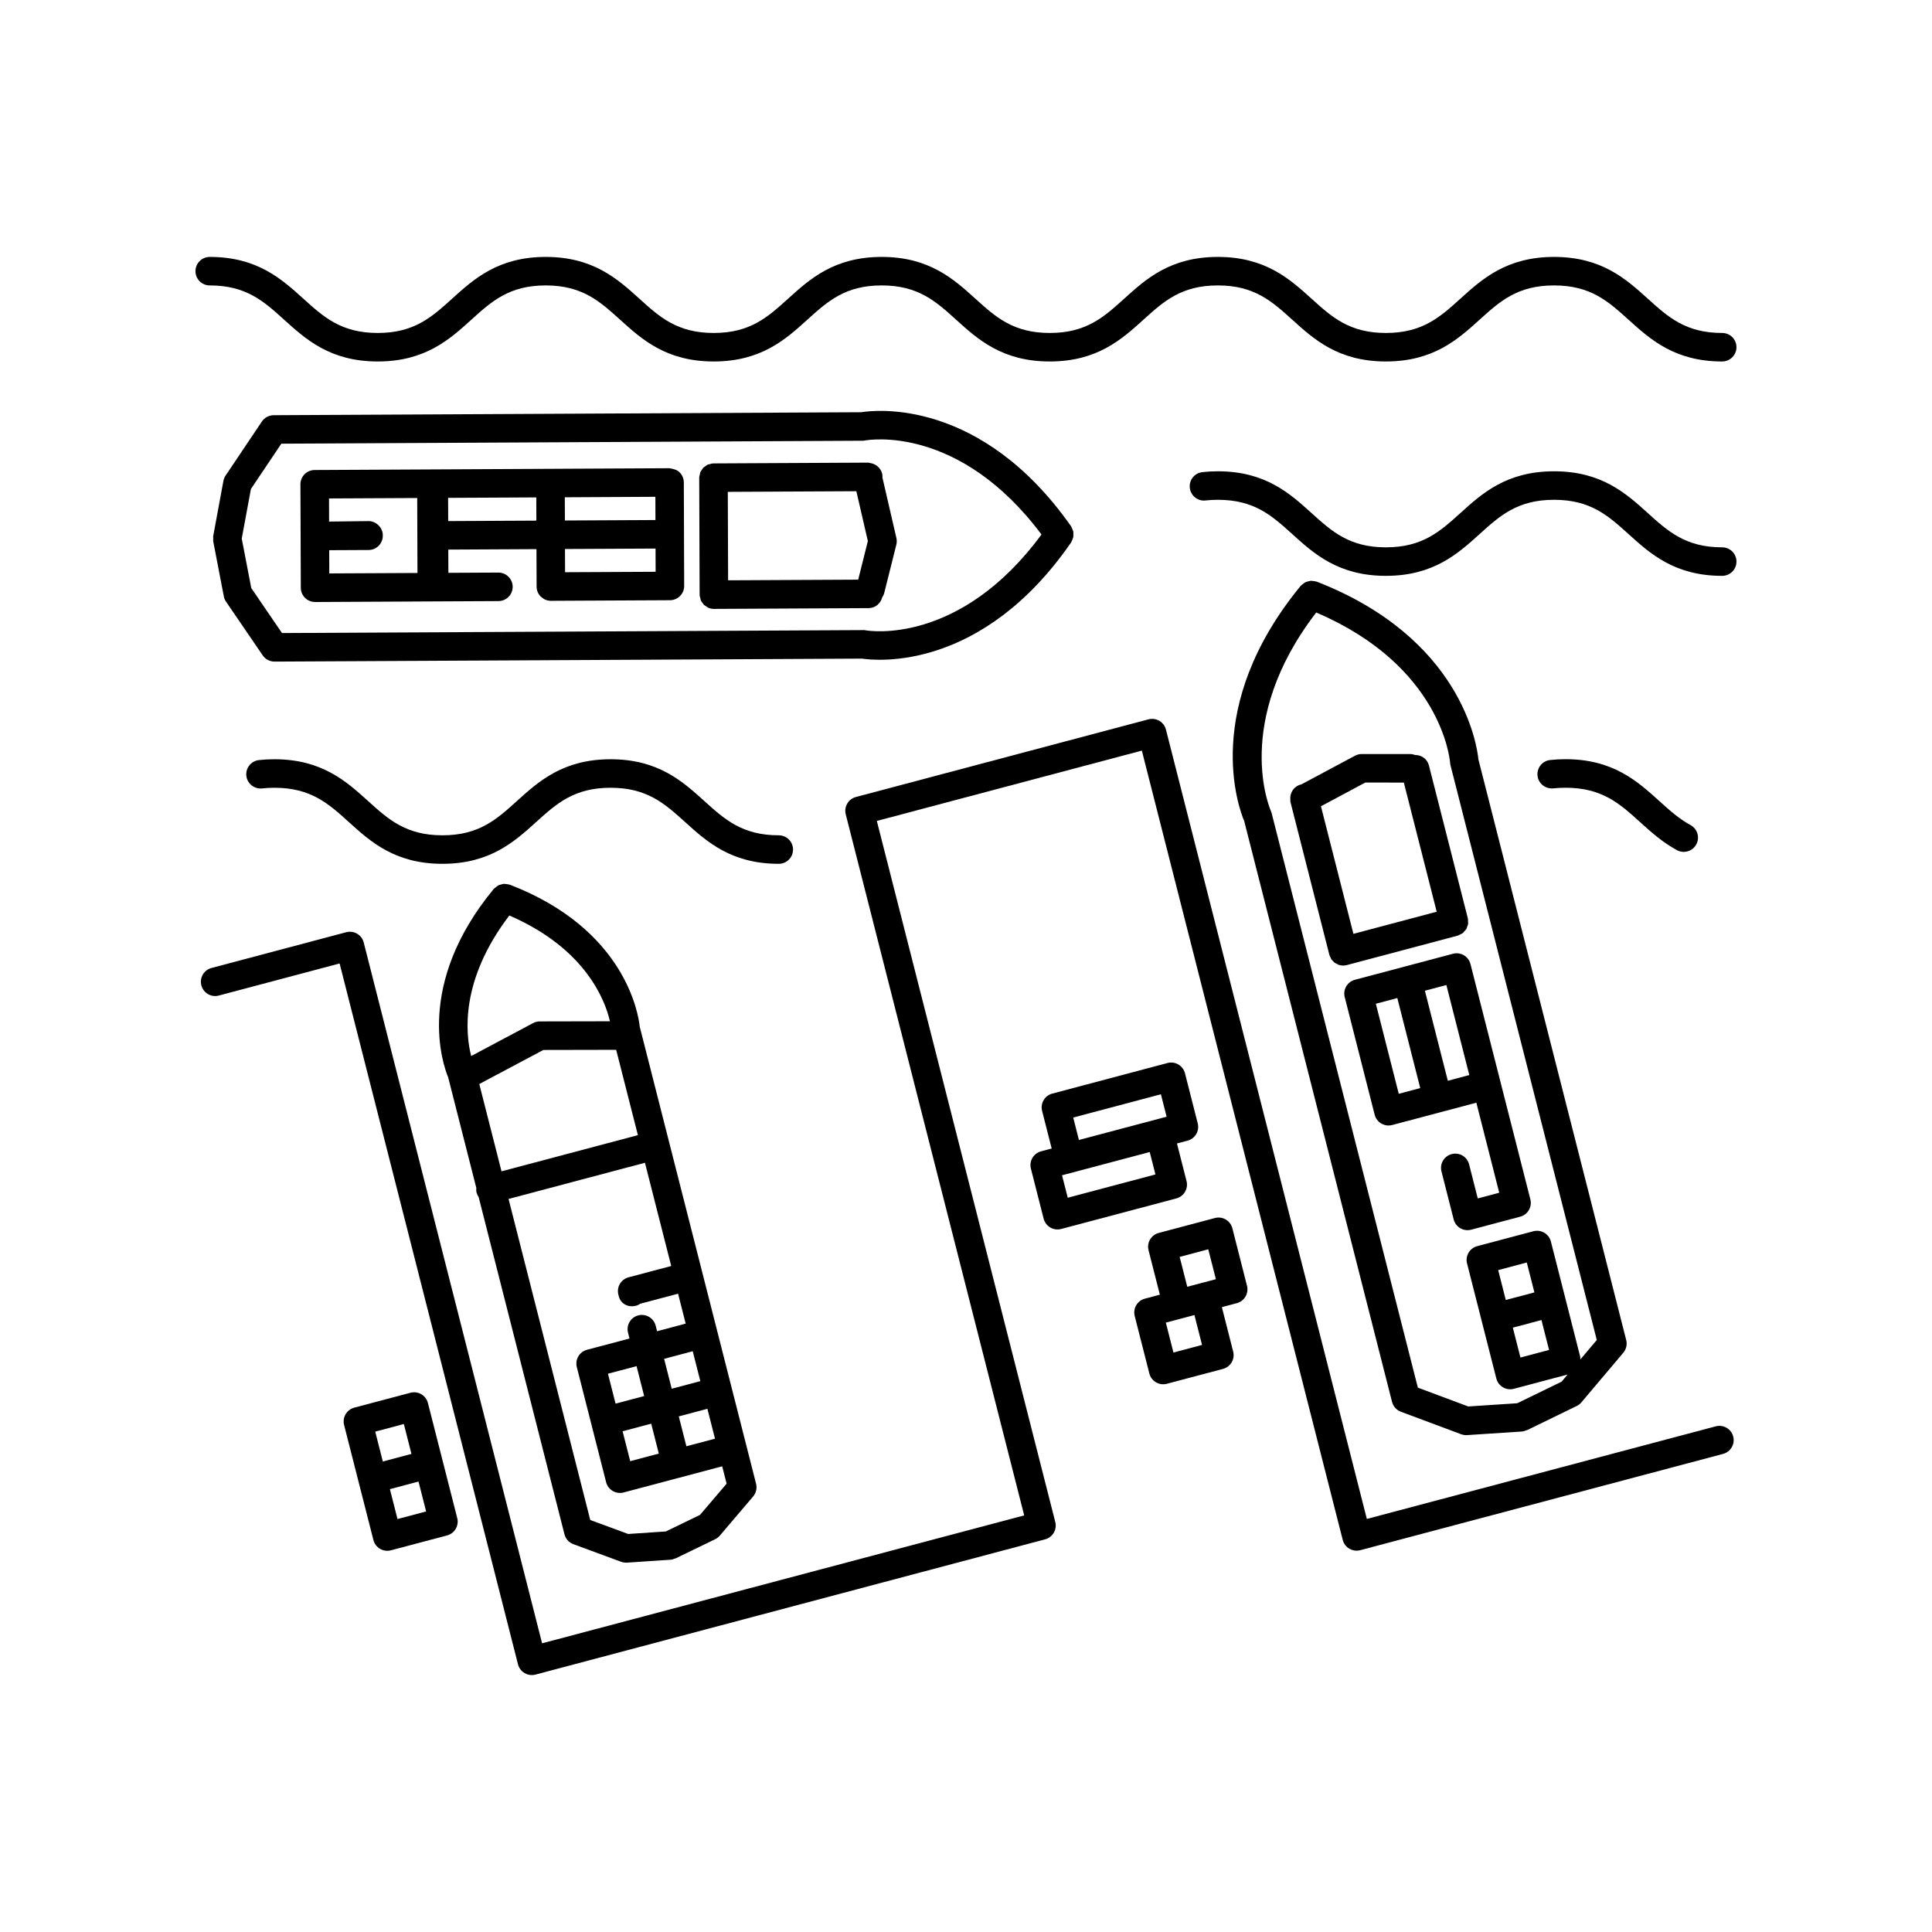 <?xml version="1.0" encoding="UTF-8"?>
<!-- Uploaded to: ICON Repo, www.iconrepo.com, Generator: ICON Repo Mixer Tools -->
<svg fill="#000000" width="800px" height="800px" version="1.1" viewBox="144 144 512 512" xmlns="http://www.w3.org/2000/svg">
 <g>
  <path d="m598.7 521.99-92.473 24.543-53.238-209.18c-0.25-0.977-0.879-1.816-1.75-2.324-0.867-0.508-1.902-0.652-2.883-0.395l-77.531 20.578c-2.004 0.531-3.203 2.578-2.695 4.586l47.293 185.8-127.76 33.898-47.273-185.73c-0.25-0.977-0.879-1.816-1.75-2.324-0.871-0.508-1.906-0.648-2.883-0.395l-35.707 9.477c-2.016 0.535-3.219 2.606-2.684 4.621 0.539 2.019 2.606 3.231 4.621 2.684l32.016-8.496 47.273 185.73c0.25 0.977 0.879 1.816 1.75 2.324 0.586 0.344 1.246 0.523 1.914 0.523 0.324 0 0.648-0.043 0.969-0.125l135.06-35.844c2.004-0.531 3.203-2.578 2.695-4.586l-47.293-185.8 70.23-18.637 53.238 209.18c0.25 0.977 0.879 1.816 1.75 2.324 0.586 0.344 1.246 0.523 1.914 0.523 0.324 0 0.648-0.043 0.969-0.125l96.16-25.52c2.016-0.535 3.219-2.606 2.684-4.621-0.531-2.016-2.586-3.215-4.621-2.688z"/>
  <path d="m262.83 429.75 7.394 29.047c-0.035 0.418-0.039 0.848 0.078 1.277 0.117 0.434 0.305 0.828 0.547 1.176l22.742 89.359c0.309 1.207 1.188 2.184 2.356 2.613l12.66 4.668c0.418 0.156 0.859 0.234 1.305 0.234 0.082 0 0.168-0.004 0.254-0.008l11.523-0.773c0.422-0.027 0.805-0.168 1.176-0.32 0.07-0.031 0.148-0.016 0.219-0.051l0.043-0.023c0.004-0.004 0.008-0.004 0.012-0.008l10.379-5.027c0.469-0.23 0.891-0.551 1.23-0.949l8.832-10.375c0.793-0.934 1.086-2.195 0.785-3.383l-30.828-121.11c-0.355-3.379-3.836-25.852-34.414-37.637-0.043-0.016-0.09-0.008-0.137-0.023-0.277-0.094-0.559-0.113-0.848-0.145-0.203-0.02-0.398-0.07-0.598-0.059-0.277 0.016-0.535 0.105-0.801 0.184-0.199 0.059-0.398 0.086-0.586 0.172-0.223 0.105-0.41 0.273-0.613 0.426-0.199 0.148-0.402 0.277-0.57 0.461-0.035 0.039-0.086 0.055-0.121 0.098-21.047 25.449-13.395 46.777-12.09 49.914l0.047 0.188c0.008 0.031 0.02 0.051 0.023 0.07zm44.461-7.539 5.758 22.613-36.145 9.59-5.887-23.137 16.977-9.027zm22.219 123.25-9.055 4.387-9.988 0.672-10.043-3.703-21.652-85.082 36.145-9.59 6.965 27.359-11.316 3c-2 0.531-3.199 2.574-2.695 4.582l0.109 0.43c0.512 2.023 2.496 3.039 4.535 2.523 0.422-0.105 0.809-0.289 1.148-0.535l10.035-2.66 2.016 7.926-7.582 2.016-0.375-1.473c-0.516-2.023-2.562-3.234-4.594-2.731-2.023 0.516-3.246 2.574-2.731 4.594l0.395 1.543-11.27 2.988c-2.004 0.531-3.203 2.578-2.695 4.586l3.883 15.25 3.883 15.254c0.25 0.977 0.879 1.816 1.75 2.324 0.586 0.344 1.246 0.523 1.914 0.523 0.324 0 0.648-0.043 0.969-0.125l14.887-3.949 11.242-2.984 1.172 4.602zm-24.395-37.41 7.578-2.012 2.016 7.926-7.578 2.012zm22.465-5.961 2.016 7.922-7.582 2.016-2.016-7.922 4.32-1.148zm-11.004 19.199 2.016 7.926-7.578 2.012-2.019-7.926zm9.324 5.988-2.016-7.922 7.582-2.016 2.016 7.922zm-46.922-140.66c20.25 8.758 25.41 22.543 26.66 28.031l-18.594 0.039c-0.617 0.004-1.223 0.152-1.766 0.441l-16.41 8.727c-1.508-5.832-3.012-20.055 10.109-37.238z"/>
  <path d="m492.97 298.15c-0.051-0.02-0.105-0.008-0.156-0.027-0.254-0.086-0.512-0.105-0.777-0.137-0.23-0.027-0.453-0.078-0.68-0.062-0.242 0.016-0.461 0.098-0.695 0.156-0.234 0.062-0.469 0.102-0.688 0.207-0.203 0.098-0.371 0.25-0.559 0.387-0.215 0.156-0.434 0.301-0.617 0.504-0.035 0.039-0.09 0.059-0.125 0.102-26.32 32.078-16.418 58.824-14.934 62.348l39.168 153.89c0.309 1.199 1.18 2.176 2.344 2.609l15.965 5.961c0.422 0.156 0.871 0.238 1.32 0.238 0.082 0 0.164-0.004 0.246-0.008l14.523-0.949c0.434-0.027 0.828-0.168 1.207-0.328 0.066-0.027 0.133-0.016 0.199-0.047l0.039-0.02c0.004 0 0.004-0.004 0.008-0.004l13.094-6.371c0.473-0.23 0.895-0.555 1.234-0.961l11.102-13.145c0.789-0.934 1.074-2.188 0.773-3.371l-39.172-153.89c-0.371-3.801-4.469-32.125-42.82-47.082zm69.832 206.13c-0.012-0.258 0.027-0.512-0.039-0.77l-3.879-15.25-3.883-15.25c-0.25-0.977-0.879-1.816-1.75-2.324s-1.902-0.652-2.883-0.395l-14.887 3.949c-2.004 0.531-3.203 2.578-2.695 4.586l3.879 15.25 3.883 15.25c0.25 0.977 0.879 1.816 1.75 2.324 0.586 0.344 1.246 0.523 1.914 0.523 0.324 0 0.648-0.043 0.969-0.125l14.254-3.785-1.605 1.898-11.75 5.715-12.977 0.852-13.355-4.988-38.754-152.27c-0.059-0.223-0.137-0.441-0.23-0.652-0.109-0.238-10.297-23.453 12.047-52.496 33.055 14.113 35.398 38.754 35.48 39.809 0.016 0.23 0.051 0.457 0.109 0.68l38.766 152.3zm-8.285-2.531-7.582 2.012-2.016-7.922 4.852-1.289 2.731-0.727zm-13.484-21.16 7.582-2.012 2.016 7.922-4.852 1.289-2.731 0.727z"/>
  <path d="m242.96 552.13c0.25 0.977 0.879 1.816 1.75 2.324 0.586 0.344 1.246 0.523 1.914 0.523 0.324 0 0.648-0.043 0.969-0.125l14.887-3.949c2.004-0.531 3.203-2.578 2.695-4.586l-3.887-15.254-3.883-15.25c-0.25-0.977-0.879-1.816-1.75-2.324-0.867-0.516-1.906-0.648-2.883-0.395l-14.887 3.949c-2.004 0.531-3.203 2.578-2.695 4.586l3.883 15.25zm6.383-5.566-2.016-7.922 7.582-2.016 2.016 7.922zm1.68-25.184 2.016 7.922-7.582 2.016-2.016-7.922z"/>
  <path d="m474.47 484.76-3.879-15.25c-0.25-0.977-0.879-1.816-1.75-2.324-0.871-0.512-1.902-0.652-2.883-0.395l-14.887 3.949c-2.004 0.531-3.203 2.578-2.695 4.586l3 11.781-3.973 1.055c-2.004 0.531-3.203 2.578-2.695 4.586l3.883 15.25c0.25 0.977 0.879 1.816 1.75 2.324 0.586 0.344 1.246 0.523 1.914 0.523 0.324 0 0.648-0.043 0.969-0.125l14.887-3.949c2.004-0.531 3.203-2.578 2.695-4.586l-3-11.781 3.973-1.055c2-0.535 3.199-2.582 2.691-4.59zm-10.266-9.684 2.016 7.922-7.582 2.012-2.016-7.922zm-9.23 27.355-2.016-7.922 7.578-2.012 2.016 7.922z"/>
  <path d="m522.68 346.85c-0.438-1.715-1.984-2.781-3.684-2.773-0.387-0.133-0.785-0.246-1.219-0.246l-12.902-0.004c-0.621 0-1.234 0.152-1.781 0.445l-14.301 7.641c-0.031 0.008-0.059-0.004-0.086 0.004-1.84 0.469-2.949 2.223-2.758 4.055 0.004 0.043 0 0.086 0.008 0.133 0.02 0.137-0.016 0.27 0.02 0.406l10.316 40.527c0 0.008 0.008 0.012 0.008 0.02v0.016c0.059 0.219 0.18 0.398 0.273 0.598 0.086 0.18 0.137 0.379 0.246 0.543 0.129 0.188 0.305 0.332 0.461 0.492 0.129 0.133 0.234 0.289 0.379 0.398 0.199 0.152 0.434 0.242 0.656 0.352 0.141 0.07 0.266 0.168 0.418 0.223 0.387 0.133 0.797 0.203 1.215 0.203 0.309 0 0.621-0.035 0.934-0.117 0.004 0 0.008-0.004 0.016-0.008 0.008 0 0.016 0 0.023-0.004l29.344-7.789 0.035-0.012c0.242-0.066 0.43-0.215 0.648-0.32 0.227-0.113 0.484-0.184 0.68-0.336 0.195-0.148 0.324-0.359 0.484-0.543 0.16-0.184 0.352-0.336 0.473-0.543 0.117-0.199 0.152-0.434 0.234-0.648 0.086-0.238 0.211-0.461 0.25-0.715 0.035-0.23-0.027-0.469-0.035-0.703-0.012-0.258 0.027-0.512-0.039-0.773zm-16.863 4.535 10.215 0.004 8.711 34.23-22.074 5.859-8.605-33.812z"/>
  <path d="m531.94 397.15c-0.871-0.512-1.906-0.648-2.883-0.395l-13 3.449-12.996 3.449c-2.004 0.531-3.203 2.578-2.695 4.586l7.938 31.184c0.25 0.977 0.879 1.816 1.75 2.324 0.586 0.344 1.246 0.523 1.914 0.523 0.324 0 0.648-0.043 0.969-0.125l13-3.449 9.309-2.469 6.07 23.859-5.691 1.512-2.297-9.027c-0.516-2.023-2.562-3.25-4.594-2.731-2.023 0.516-3.246 2.574-2.731 4.594l3.238 12.727c0.25 0.977 0.879 1.816 1.75 2.324 0.586 0.344 1.246 0.523 1.914 0.523 0.324 0 0.648-0.043 0.969-0.125l12.996-3.449c2.004-0.531 3.203-2.578 2.695-4.586l-15.875-62.367c-0.254-0.984-0.879-1.82-1.75-2.332zm-23.328 12.852 5.691-1.512 6.074 23.859-5.691 1.512zm19.074 20.41-6.074-23.859 5.691-1.512 6.074 23.859z"/>
  <path d="m428.44 284.89c-0.039-0.195-0.148-0.371-0.219-0.559-0.102-0.273-0.188-0.551-0.352-0.797-0.016-0.023-0.02-0.055-0.035-0.082-23.91-33.969-51.797-30.82-55.605-30.207l-155.71 0.789c-1.254 0.008-2.422 0.633-3.117 1.672l-9.617 14.328c-0.289 0.43-0.484 0.91-0.578 1.418l-2.684 14.5v0.008l-0.02 0.098c-0.043 0.238 0.012 0.461 0.012 0.695s-0.051 0.465-0.008 0.703l0.02 0.098v0.004l2.785 14.477c0.098 0.508 0.297 0.992 0.59 1.418l9.719 14.23c0.703 1.031 1.871 1.648 3.121 1.648h0.02l155.7-0.789c3.824 0.574 31.719 3.434 55.379-30.766 0.016-0.023 0.02-0.055 0.035-0.082 0.16-0.246 0.238-0.516 0.34-0.789 0.07-0.195 0.184-0.379 0.219-0.578 0.043-0.23 0.008-0.465 0.008-0.699 0.008-0.25 0.039-0.496-0.008-0.738zm-54.973 26.156c-0.234-0.043-0.5-0.09-0.715-0.062l-154.02 0.781-8.145-11.926-2.523-13.109 2.43-13.133 8.062-12.016 154.02-0.781c0.227 0 0.469-0.027 0.695-0.07 1.023-0.188 24.945-4.18 46.734 24.918-21.586 29.324-45.52 25.582-46.543 25.398z"/>
  <path d="m377.87 270.36c-0.008-1.883-1.422-3.371-3.227-3.648-0.02-0.004-0.039-0.008-0.062-0.012-0.168-0.023-0.316-0.098-0.492-0.098h-0.02l-41.012 0.207c-0.355 0-0.676 0.113-1 0.207-0.152 0.043-0.32 0.035-0.465 0.098-0.281 0.121-0.504 0.324-0.742 0.504-0.148 0.109-0.324 0.18-0.457 0.309-0.137 0.137-0.207 0.324-0.32 0.48-0.172 0.234-0.371 0.453-0.484 0.727-0.062 0.152-0.055 0.336-0.098 0.5-0.086 0.316-0.191 0.625-0.191 0.969v0.008l0.109 30.988v0.004 0.004c0 0.363 0.113 0.691 0.211 1.023 0.043 0.145 0.031 0.305 0.09 0.438 0.133 0.316 0.355 0.574 0.566 0.836 0.09 0.113 0.141 0.258 0.246 0.359 0.203 0.203 0.465 0.324 0.711 0.477 0.168 0.105 0.305 0.25 0.488 0.328 0.449 0.191 0.945 0.297 1.465 0.297h0.012 0.008l41.012-0.207c1.746-0.008 3.144-1.223 3.57-2.836 0.246-0.359 0.438-0.762 0.551-1.207l3.199-12.766c0.145-0.578 0.148-1.188 0.016-1.77l-3.715-16.086c0.008-0.047 0.031-0.086 0.031-0.133zm-40.914 27.426-0.082-23.438 34.066-0.172 3.051 13.215-2.562 10.223z"/>
  <path d="m325.27 285.56-0.051-13.711c-0.004-1.004-0.406-1.965-1.121-2.672-0.711-0.707-1.586-0.895-2.68-1.094l-31.559 0.16-30.914 0.156h-0.012l-31.559 0.16c-2.082 0.012-3.766 1.707-3.758 3.793l0.051 13.711 0.051 13.715c0.004 1 0.406 1.965 1.121 2.668 0.707 0.699 1.664 1.094 2.66 1.094h0.02l31.559-0.16h0.004l17.023-0.086c2.086-0.012 3.769-1.711 3.758-3.797-0.012-2.078-1.699-3.758-3.777-3.758h-0.02l-13.242 0.066-0.023-6.156 23.367-0.121 0.035 9.93c0 0.504 0.105 0.996 0.297 1.453 0.191 0.457 0.473 0.867 0.82 1.215v0.004c0.059 0.055 0.137 0.078 0.195 0.129 0.305 0.266 0.633 0.516 1.012 0.672 0.457 0.188 0.945 0.293 1.449 0.293h0.016 0.004l31.559-0.16c2.082-0.012 3.766-1.707 3.758-3.793l-0.051-13.711h0.008zm-7.59-9.902 0.02 6.156-12.559 0.062-11.438 0.059-0.012-3.031-0.012-3.121zm-44.098 6.379-10.805 0.055-0.023-6.156 23.367-0.117 0.012 3.031 0.012 3.121zm-42.34 7.769 10.445-0.051c2.086-0.012 3.769-1.711 3.758-3.797 0-0.02-0.012-0.039-0.012-0.059 0-0.027 0.016-0.047 0.016-0.074-0.027-2.086-1.871-3.769-3.824-3.731l-10.41 0.129-0.02-6.129 23.367-0.117 0.035 9.93 0.035 9.938-23.367 0.117zm62.508 5.84-0.012-3.031-0.012-3.121 12.559-0.062 11.441-0.059 0.02 6.156z"/>
  <path d="m417.2 453.7 3.379 13.273c0.25 0.977 0.879 1.816 1.75 2.324 0.586 0.344 1.246 0.523 1.914 0.523 0.324 0 0.648-0.043 0.969-0.125l30.539-8.105c2.004-0.531 3.203-2.578 2.695-4.586l-2.539-9.973 2.812-0.746c2.004-0.531 3.203-2.578 2.691-4.586l-3.379-13.273c-0.25-0.977-0.879-1.816-1.746-2.324-0.867-0.512-1.902-0.656-2.883-0.395l-30.539 8.105c-2.004 0.531-3.203 2.578-2.695 4.586l2.539 9.969-2.812 0.746c-2.004 0.531-3.203 2.578-2.695 4.586zm9.766 7.711-1.516-5.949 23.238-6.164 1.512 5.945zm24.684-27.418 1.516 5.945-23.238 6.168-1.512-5.945z"/>
  <path d="m600.41 232.24c-9.684 0-14.348-4.215-19.746-9.098-5.727-5.18-12.219-11.055-24.816-11.055-12.598 0-19.09 5.871-24.816 11.055-5.398 4.883-10.062 9.098-19.75 9.098-9.676 0-14.336-4.215-19.73-9.098-5.723-5.18-12.215-11.055-24.805-11.055-12.594 0-19.082 5.871-24.809 11.055-5.398 4.883-10.059 9.098-19.742 9.098-9.676 0-14.336-4.215-19.73-9.098-5.723-5.18-12.215-11.055-24.801-11.055-12.586 0-19.074 5.871-24.797 11.055-5.391 4.883-10.051 9.098-19.723 9.098-9.676 0-14.332-4.215-19.723-9.098-5.723-5.18-12.211-11.055-24.797-11.055-12.586 0-19.074 5.871-24.797 11.055-5.391 4.879-10.051 9.098-19.723 9.098-9.676 0-14.336-4.215-19.727-9.098-5.723-5.18-12.211-11.055-24.801-11.055-2.086 0-3.777 1.691-3.777 3.777 0 2.086 1.691 3.777 3.777 3.777 9.676 0 14.336 4.215 19.727 9.098 5.723 5.18 12.211 11.055 24.801 11.055 12.586 0 19.074-5.871 24.793-11.055 5.391-4.883 10.051-9.098 19.723-9.098 9.676 0 14.332 4.215 19.723 9.098 5.723 5.18 12.211 11.055 24.797 11.055 12.586 0 19.074-5.871 24.797-11.055 5.391-4.883 10.051-9.098 19.723-9.098 9.676 0 14.336 4.215 19.73 9.098 5.723 5.18 12.215 11.055 24.801 11.055 12.594 0 19.086-5.871 24.812-11.055 5.394-4.883 10.055-9.098 19.738-9.098 9.676 0 14.336 4.215 19.73 9.098 5.723 5.18 12.215 11.055 24.801 11.055 12.598 0 19.09-5.871 24.816-11.055 5.398-4.883 10.062-9.098 19.75-9.098s14.348 4.215 19.75 9.098c5.727 5.18 12.219 11.055 24.812 11.055 2.086 0 3.777-1.691 3.777-3.777 0.008-2.086-1.684-3.777-3.769-3.777z"/>
  <path d="m600.41 289.05c-9.684 0-14.348-4.215-19.746-9.098-5.727-5.18-12.219-11.055-24.816-11.055-12.598 0-19.09 5.871-24.816 11.055-5.398 4.883-10.062 9.098-19.75 9.098-9.676 0-14.336-4.215-19.73-9.098-5.723-5.18-12.215-11.055-24.805-11.055-1.453 0-2.816 0.078-4.106 0.223-2.074 0.234-3.566 2.102-3.332 4.176 0.234 2.078 2.144 3.59 4.176 3.332 1.023-0.117 2.109-0.176 3.258-0.176 9.676 0 14.336 4.215 19.73 9.098 5.723 5.18 12.215 11.055 24.801 11.055 12.598 0 19.09-5.871 24.816-11.055 5.398-4.883 10.062-9.098 19.75-9.098s14.348 4.215 19.75 9.098c5.727 5.18 12.219 11.055 24.812 11.055 2.086 0 3.777-1.691 3.777-3.777 0.008-2.082-1.684-3.777-3.769-3.777z"/>
  <path d="m354.16 369.14c0-2.086-1.691-3.777-3.777-3.777-9.684 0-14.348-4.215-19.746-9.098-5.727-5.18-12.219-11.055-24.816-11.055-12.598 0-19.09 5.871-24.816 11.055-5.398 4.883-10.062 9.098-19.75 9.098-9.676 0-14.336-4.215-19.73-9.098-5.723-5.18-12.215-11.055-24.805-11.055-1.449 0-2.812 0.078-4.098 0.219-2.074 0.23-3.57 2.098-3.34 4.172 0.23 2.078 2.117 3.551 4.172 3.34 1.027-0.113 2.113-0.176 3.266-0.176 9.676 0 14.336 4.215 19.73 9.098 5.723 5.18 12.215 11.055 24.801 11.055 12.598 0 19.09-5.871 24.816-11.055 5.398-4.883 10.062-9.098 19.75-9.098s14.348 4.215 19.75 9.098c5.727 5.18 12.219 11.055 24.812 11.055 2.09 0 3.781-1.691 3.781-3.777z"/>
  <path d="m558.9 352.76c9.676 0 14.336 4.215 19.73 9.098 2.902 2.625 5.902 5.34 9.777 7.445 0.574 0.309 1.191 0.457 1.801 0.457 1.34 0 2.637-0.715 3.324-1.977 0.996-1.836 0.316-4.129-1.52-5.125-3.082-1.672-5.625-3.973-8.316-6.41-5.723-5.18-12.211-11.055-24.801-11.055-1.449 0-2.812 0.078-4.098 0.219-2.074 0.23-3.57 2.098-3.34 4.172 0.23 2.078 2.137 3.551 4.172 3.34 1.031-0.102 2.117-0.164 3.269-0.164z"/>
 </g>
</svg>